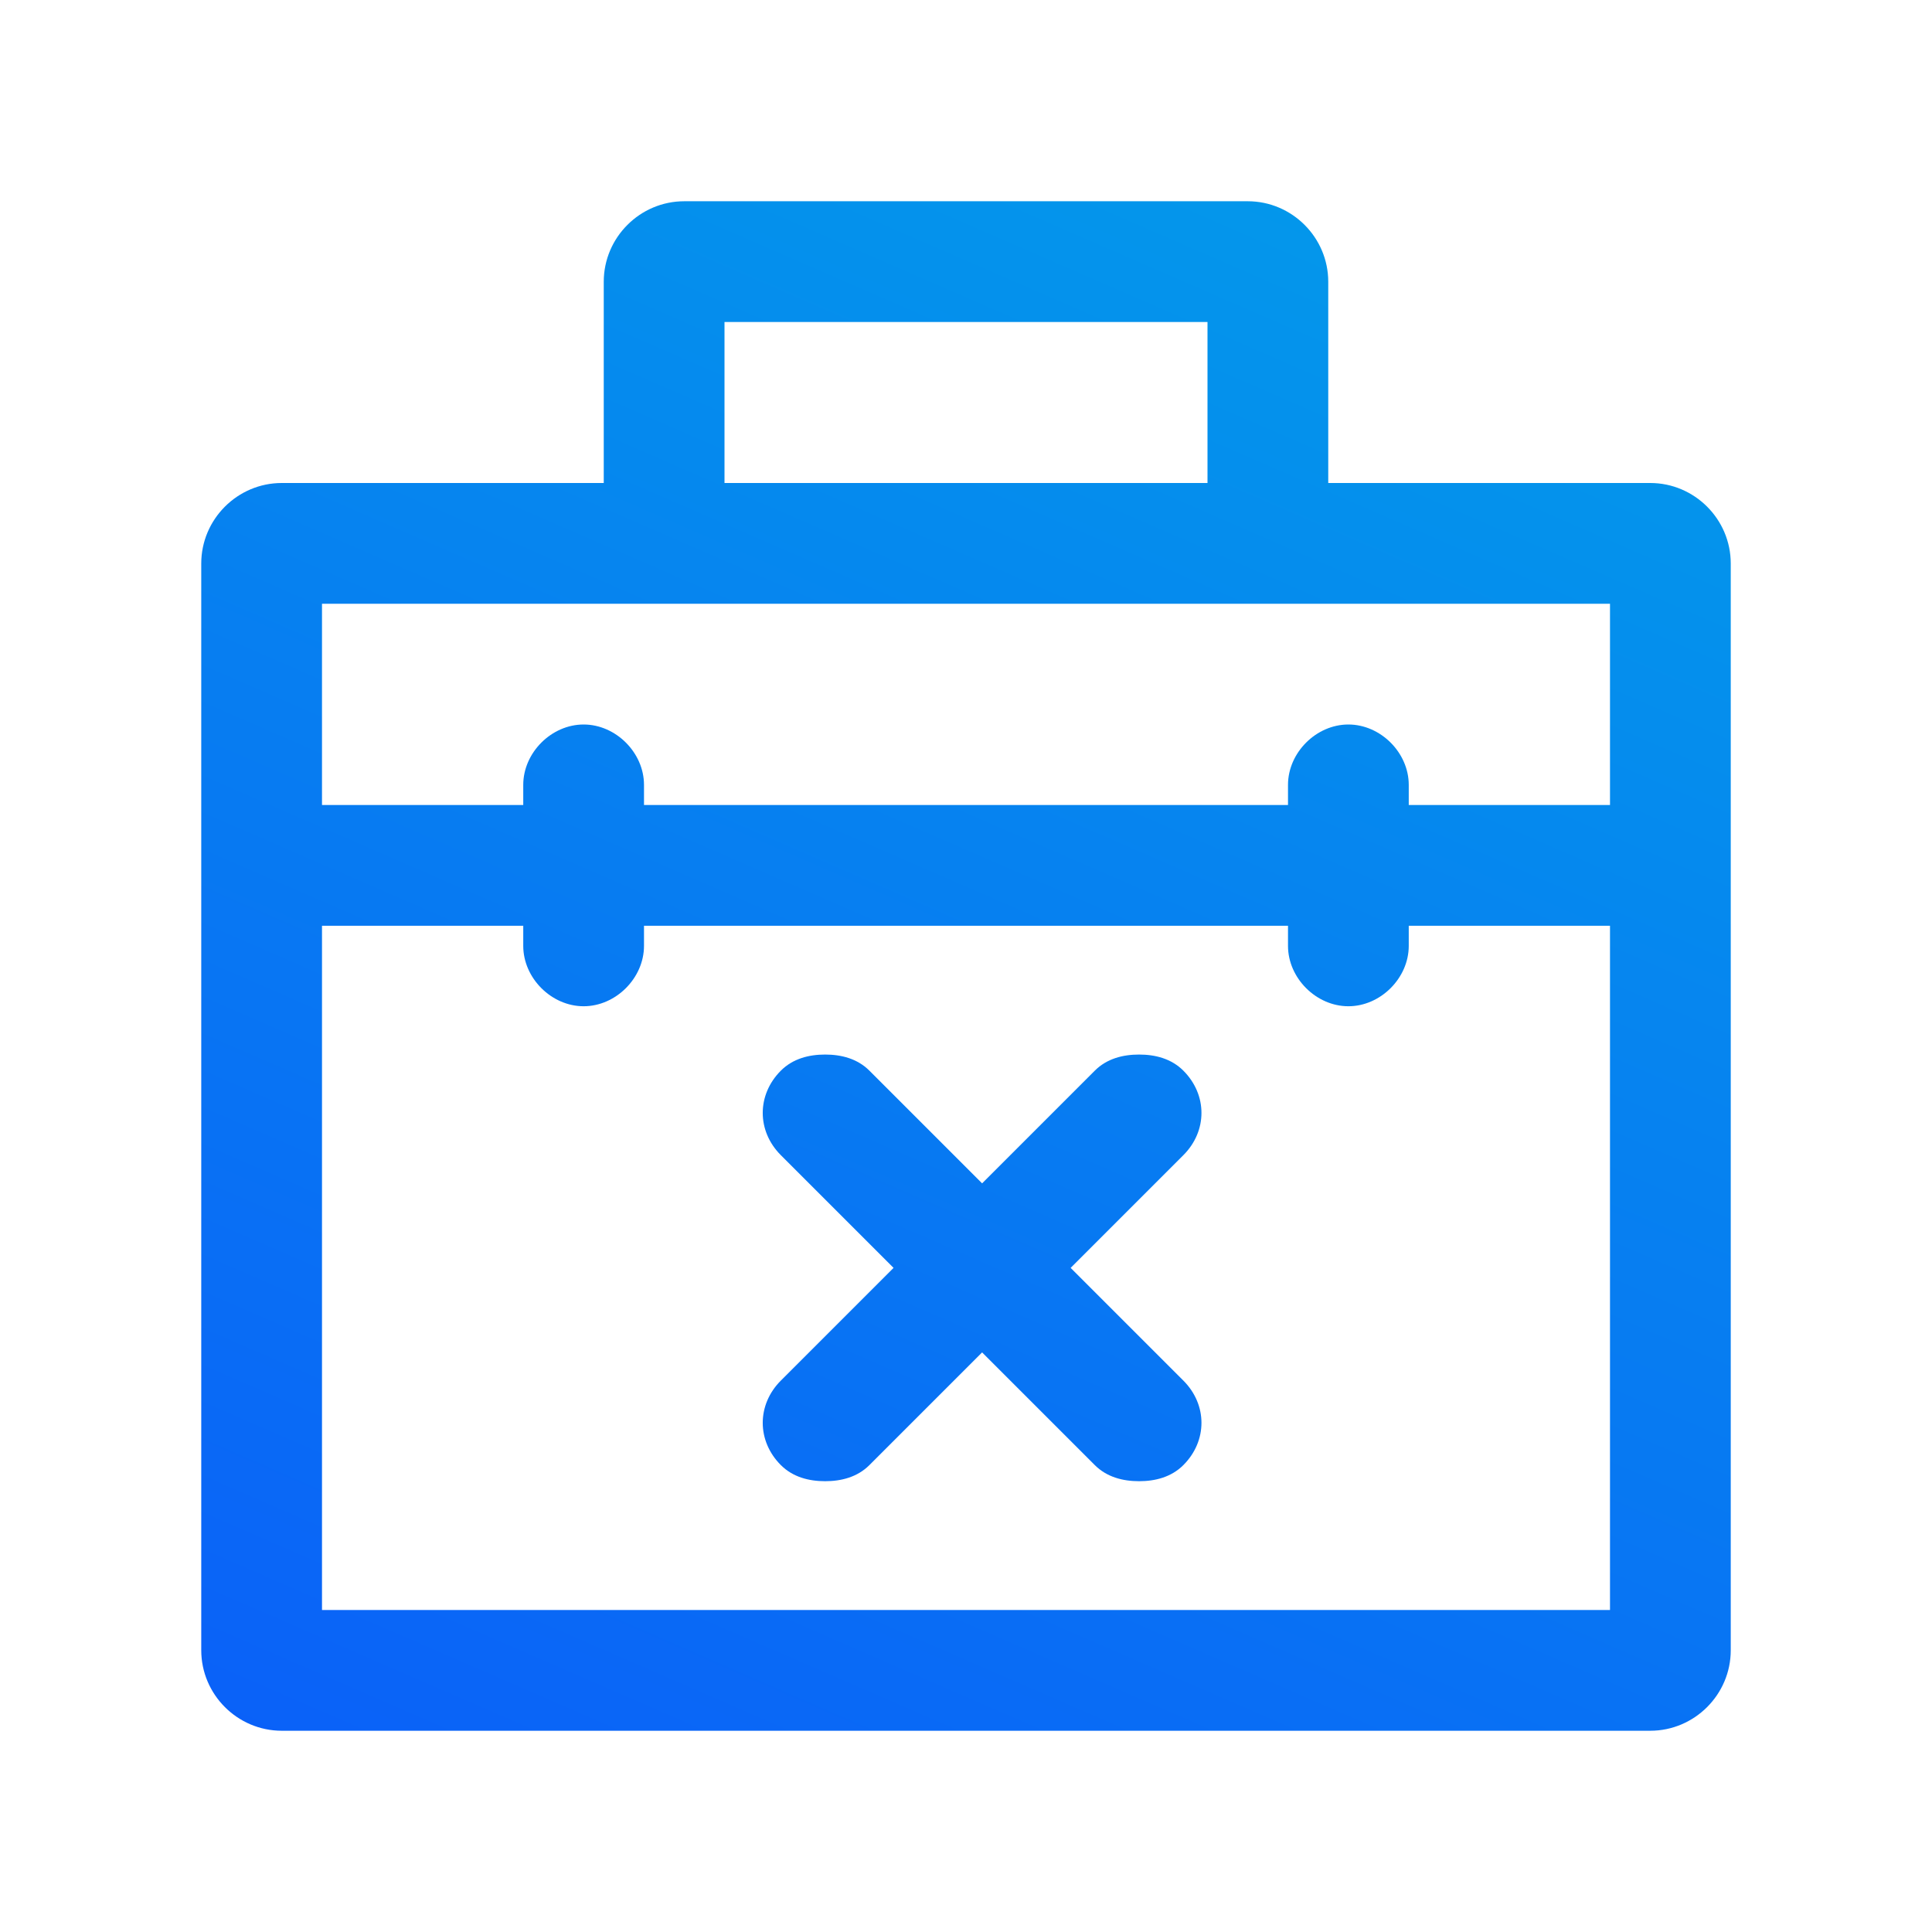 <svg width="60" height="60" viewBox="0 0 60 60" fill="none" xmlns="http://www.w3.org/2000/svg">
<path fill-rule="evenodd" clip-rule="evenodd" d="M21.25 6.25H38.75C40.125 6.25 41.25 7.375 41.25 8.75V15H51.25C52.625 15 53.75 16.125 53.75 17.5V51.25C53.75 52.625 52.625 53.75 51.25 53.75H8.75C7.375 53.75 6.25 52.625 6.25 51.25V17.5C6.25 16.125 7.375 15 8.75 15H18.75V8.75C18.75 7.375 19.875 6.25 21.25 6.25ZM22.5 10V15H37.5V10H22.5ZM10 18.75V25H16.25V24.375C16.25 23.375 17.125 22.5 18.125 22.5C19.125 22.5 20 23.375 20 24.375V25H40V24.375C40 23.375 40.875 22.5 41.875 22.5C42.875 22.5 43.75 23.375 43.75 24.375V25H50V18.75H10ZM43.75 29.375C43.75 30.375 42.875 31.25 41.875 31.25C40.875 31.25 40 30.375 40 29.375V28.75H20V29.375C20 30.375 19.125 31.25 18.125 31.25C17.125 31.25 16.25 30.375 16.25 29.375V28.75H10V50H50V28.75H43.75V29.375ZM34 33.25C34.375 32.875 34.875 32.75 35.375 32.75C35.875 32.75 36.375 32.875 36.75 33.25C37.5 34 37.5 35.125 36.75 35.875L33.25 39.375L36.75 42.875C37.5 43.625 37.5 44.75 36.75 45.5C36.375 45.875 35.875 46 35.375 46C34.875 46 34.375 45.875 34 45.5L30.5 42L27 45.5C26.625 45.875 26.125 46 25.625 46C25.125 46 24.625 45.875 24.25 45.5C23.5 44.75 23.5 43.625 24.25 42.875L27.75 39.375L24.25 35.875C23.5 35.125 23.5 34 24.25 33.25C24.625 32.875 25.125 32.75 25.625 32.75C26.125 32.75 26.625 32.875 27 33.25L30.5 36.75L34 33.25Z" fill="url(#paint0_linear_1_522)"/>
<defs>
<linearGradient id="paint0_linear_1_522" x1="33.909" y1="0.065" x2="8.39" y2="58.741" gradientUnits="userSpaceOnUse">
<stop stop-color="#039AEA"/>
<stop offset="1" stop-color="#0B5DF9"/>
</linearGradient>
</defs>
</svg>
